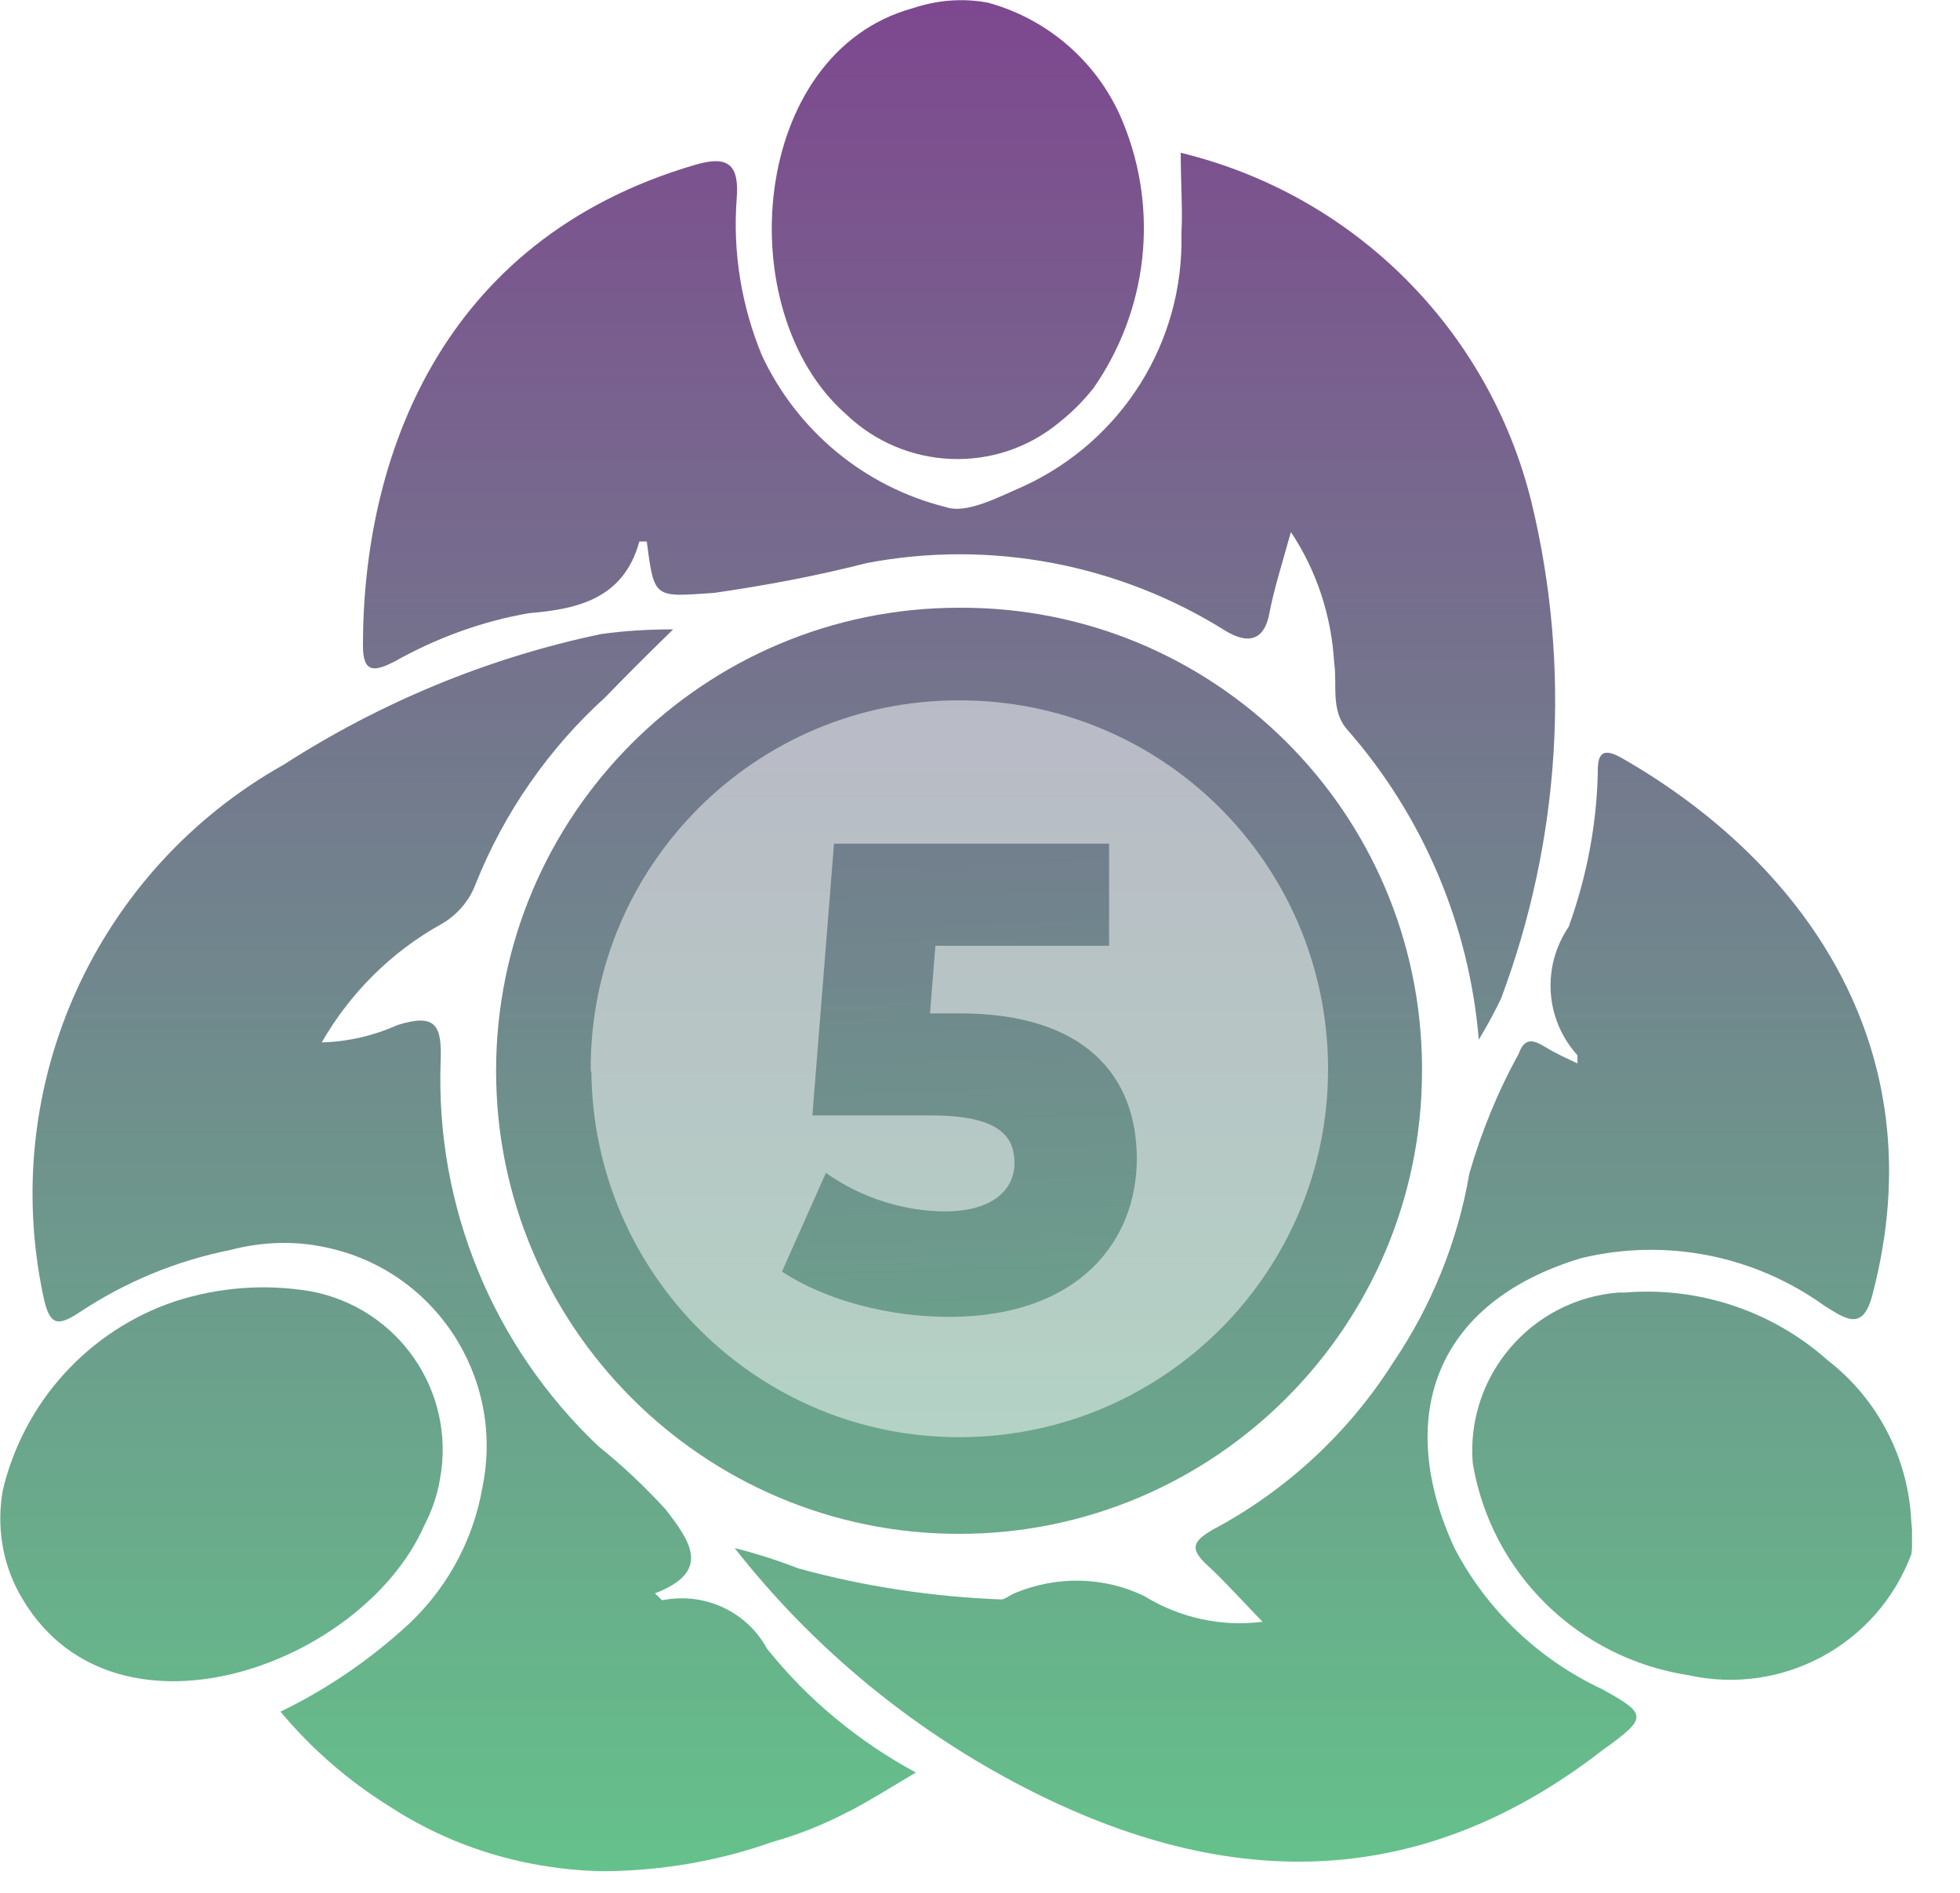 <svg width="29" height="28" viewBox="0 0 29 28" fill="none" xmlns="http://www.w3.org/2000/svg">
<g clip-path="url(#clip0_3_212)">
<path opacity="0.5" d="M14.19 22.21C17.631 22.21 20.42 19.421 20.42 15.98C20.42 12.539 17.631 9.75 14.19 9.75C10.749 9.75 7.96 12.539 7.96 15.98C7.96 19.421 10.749 22.21 14.19 22.21Z" fill="url(#paint0_linear_3_212)"/>
<path d="M8.04 27.6C7.23 27.47 6.45 27.17 5.76 26.72C5.15 26.34 4.61 25.87 4.15 25.32C4.79 25.01 5.39 24.61 5.93 24.13C6.57 23.58 7 22.82 7.14 21.99C7.47 20.37 6.43 18.78 4.81 18.45C4.35 18.35 3.87 18.37 3.41 18.49C2.61 18.65 1.86 18.96 1.18 19.41C0.85 19.63 0.73 19.61 0.64 19.17C-0.02 16.05 1.42 12.87 4.2 11.31C5.63 10.39 7.22 9.73 8.89 9.38C9.24 9.33 9.6 9.31 9.96 9.31C9.55 9.71 9.24 10.02 8.96 10.31C8.12 11.07 7.46 12.02 7.04 13.07C6.95 13.32 6.76 13.54 6.53 13.67C5.79 14.08 5.18 14.69 4.76 15.42C5.15 15.41 5.53 15.32 5.89 15.16C6.44 14.99 6.54 15.16 6.52 15.69C6.44 17.84 7.29 19.91 8.85 21.39C9.21 21.68 9.54 21.99 9.85 22.33C10.23 22.82 10.52 23.25 9.69 23.57C9.76 23.63 9.79 23.68 9.81 23.67C10.43 23.55 11.05 23.84 11.35 24.39C11.95 25.14 12.7 25.76 13.55 26.22C13.55 26.22 12.68 26.75 12.55 26.8C12.19 26.99 11.81 27.14 11.42 27.25C10.63 27.53 9.8 27.67 8.97 27.68C8.66 27.68 8.35 27.65 8.04 27.6Z" fill="url(#paint1_linear_3_212)"/>
<path d="M14.62 0.04C15.53 0.29 16.27 0.95 16.62 1.82C17.15 3.12 16.98 4.59 16.18 5.74C16.03 5.93 15.86 6.1 15.67 6.25C14.74 7.02 13.38 6.96 12.51 6.12C10.79 4.6 11.09 0.78 13.51 0.12C13.87 0 14.25 -0.03 14.62 0.04Z" fill="url(#paint2_linear_3_212)"/>
<path d="M28.28 22.99C27.78 24.33 26.37 25.09 24.98 24.78C23.35 24.53 22.06 23.27 21.79 21.64C21.69 20.35 22.66 19.22 23.95 19.12C23.98 19.12 24.01 19.12 24.04 19.12C25.13 19.03 26.22 19.39 27.04 20.12C27.79 20.7 28.24 21.58 28.28 22.52C28.3 22.68 28.3 22.84 28.28 23V22.99Z" fill="url(#paint3_linear_3_212)"/>
<path d="M0.04 22.05C0.35 20.74 1.31 19.68 2.59 19.25C3.24 19.04 3.92 18.99 4.59 19.1C5.89 19.34 6.75 20.58 6.51 21.88C6.47 22.12 6.39 22.35 6.28 22.56C5.36 24.66 1.61 26 0.28 23.56C0.03 23.1 -0.05 22.57 0.04 22.05Z" fill="url(#paint4_linear_3_212)"/>
<path d="M17.47 2.26C20.03 2.88 22.03 4.87 22.66 7.43C23.25 9.87 23.09 12.42 22.21 14.77C22.11 14.98 22 15.18 21.88 15.38C21.74 13.69 21.06 12.08 19.94 10.8C19.68 10.51 19.79 10.13 19.74 9.8C19.7 9.11 19.48 8.44 19.1 7.87C18.97 8.34 18.85 8.71 18.78 9.08C18.71 9.45 18.49 9.55 18.13 9.33C16.55 8.34 14.65 7.98 12.82 8.33C12.08 8.52 11.33 8.66 10.57 8.77C9.68 8.83 9.68 8.87 9.57 8.01H9.46C9.23 8.85 8.56 9.01 7.83 9.07C7.13 9.19 6.45 9.44 5.83 9.79C5.55 9.93 5.37 9.97 5.37 9.55C5.37 6.82 6.49 3.55 10.28 2.44C10.78 2.29 10.94 2.44 10.9 2.94C10.84 3.73 10.97 4.52 11.27 5.25C11.79 6.37 12.79 7.2 13.99 7.5C14.3 7.61 14.78 7.35 15.15 7.19C16.6 6.52 17.52 5.06 17.48 3.46C17.5 3.11 17.47 2.71 17.47 2.26Z" fill="url(#paint5_linear_3_212)"/>
<path d="M18.68 23.99C18.36 23.66 18.13 23.4 17.87 23.16C17.61 22.92 17.63 22.81 17.94 22.63C19.03 22.05 19.95 21.2 20.61 20.16C21.18 19.32 21.57 18.36 21.74 17.36C21.92 16.74 22.16 16.15 22.47 15.59C22.55 15.36 22.67 15.37 22.85 15.48C23.03 15.59 23.17 15.65 23.34 15.73V15.61C22.86 15.08 22.81 14.3 23.21 13.71C23.47 12.99 23.62 12.23 23.64 11.46C23.64 11.25 23.64 11.01 23.99 11.21C26.62 12.71 28.67 15.45 27.71 19.13C27.57 19.71 27.31 19.51 27 19.32C25.96 18.57 24.65 18.31 23.4 18.61C21.2 19.27 20.64 20.99 21.52 22.9C22 23.82 22.77 24.55 23.71 24.99C24.38 25.36 24.38 25.41 23.71 25.89C20.86 28.1 17.89 27.94 14.87 26.29C13.32 25.44 11.96 24.29 10.87 22.9C11.19 22.98 11.5 23.08 11.81 23.2C12.79 23.47 13.8 23.62 14.81 23.66C14.87 23.66 14.95 23.59 15.03 23.56C15.64 23.31 16.33 23.32 16.93 23.61C17.45 23.93 18.07 24.07 18.68 23.99Z" fill="url(#paint6_linear_3_212)"/>
<path d="M21.04 15.84C21.04 19.62 17.97 22.69 14.19 22.69C10.41 22.69 7.34 19.62 7.34 15.84C7.34 12.06 10.41 8.99 14.19 8.99C17.96 8.97 21.02 12.01 21.04 15.78C21.04 15.8 21.04 15.82 21.04 15.84ZM8.75 15.84C8.77 18.85 11.22 21.28 14.23 21.26C17.24 21.24 19.67 18.79 19.65 15.78C19.63 12.77 17.19 10.35 14.18 10.36C11.18 10.36 8.74 12.8 8.74 15.8C8.74 15.82 8.74 15.83 8.74 15.85H8.75V15.84Z" fill="url(#paint7_linear_3_212)"/>
<path d="M16.82 17.14C16.82 18.36 15.96 19.48 14.04 19.48C13.16 19.48 12.22 19.24 11.57 18.81L12.22 17.35C12.74 17.72 13.38 17.92 13.99 17.92C14.6 17.92 15.01 17.66 15.01 17.2C15.01 16.78 14.74 16.5 13.77 16.5H12.02L12.34 12.48H16.41V13.99H13.84L13.76 14.99H14.19C16.08 14.99 16.82 15.94 16.82 17.14Z" fill="url(#paint8_linear_3_212)"/>
</g>
<defs>
<linearGradient id="paint0_linear_3_212" x1="14.19" y1="-2" x2="14.19" y2="31.52" gradientUnits="userSpaceOnUse">
<stop stop-color="#7F408F"/>
<stop offset="1" stop-color="#61D48A"/>
</linearGradient>
<linearGradient id="paint1_linear_3_212" x1="7.01" y1="-1.68" x2="7.01" y2="31.84" gradientUnits="userSpaceOnUse">
<stop stop-color="#7F408F"/>
<stop offset="1" stop-color="#61D48A"/>
</linearGradient>
<linearGradient id="paint2_linear_3_212" x1="14.17" y1="-1.68" x2="14.17" y2="31.84" gradientUnits="userSpaceOnUse">
<stop stop-color="#7F408F"/>
<stop offset="1" stop-color="#61D48A"/>
</linearGradient>
<linearGradient id="paint3_linear_3_212" x1="25.03" y1="-1.68" x2="25.03" y2="31.84" gradientUnits="userSpaceOnUse">
<stop stop-color="#7F408F"/>
<stop offset="1" stop-color="#61D48A"/>
</linearGradient>
<linearGradient id="paint4_linear_3_212" x1="3.27" y1="-1.68" x2="3.27" y2="31.84" gradientUnits="userSpaceOnUse">
<stop stop-color="#7F408F"/>
<stop offset="1" stop-color="#61D48A"/>
</linearGradient>
<linearGradient id="paint5_linear_3_212" x1="14.19" y1="-1.68" x2="14.19" y2="31.84" gradientUnits="userSpaceOnUse">
<stop stop-color="#7F408F"/>
<stop offset="1" stop-color="#61D48A"/>
</linearGradient>
<linearGradient id="paint6_linear_3_212" x1="19.41" y1="-1.68" x2="19.41" y2="31.84" gradientUnits="userSpaceOnUse">
<stop stop-color="#7F408F"/>
<stop offset="1" stop-color="#61D48A"/>
</linearGradient>
<linearGradient id="paint7_linear_3_212" x1="14.19" y1="-1.68" x2="14.19" y2="31.84" gradientUnits="userSpaceOnUse">
<stop stop-color="#7F408F"/>
<stop offset="1" stop-color="#61D48A"/>
</linearGradient>
<linearGradient id="paint8_linear_3_212" x1="8.15661e-06" y1="-1.13" x2="1" y2="31.78" gradientUnits="userSpaceOnUse">
<stop stop-color="#7F408F"/>
<stop offset="1" stop-color="#61D48A"/>
</linearGradient>
<clipPath id="clip0_3_212">
<rect width="28.29" height="27.68" fill="white"/>
</clipPath>
</defs>
</svg>
